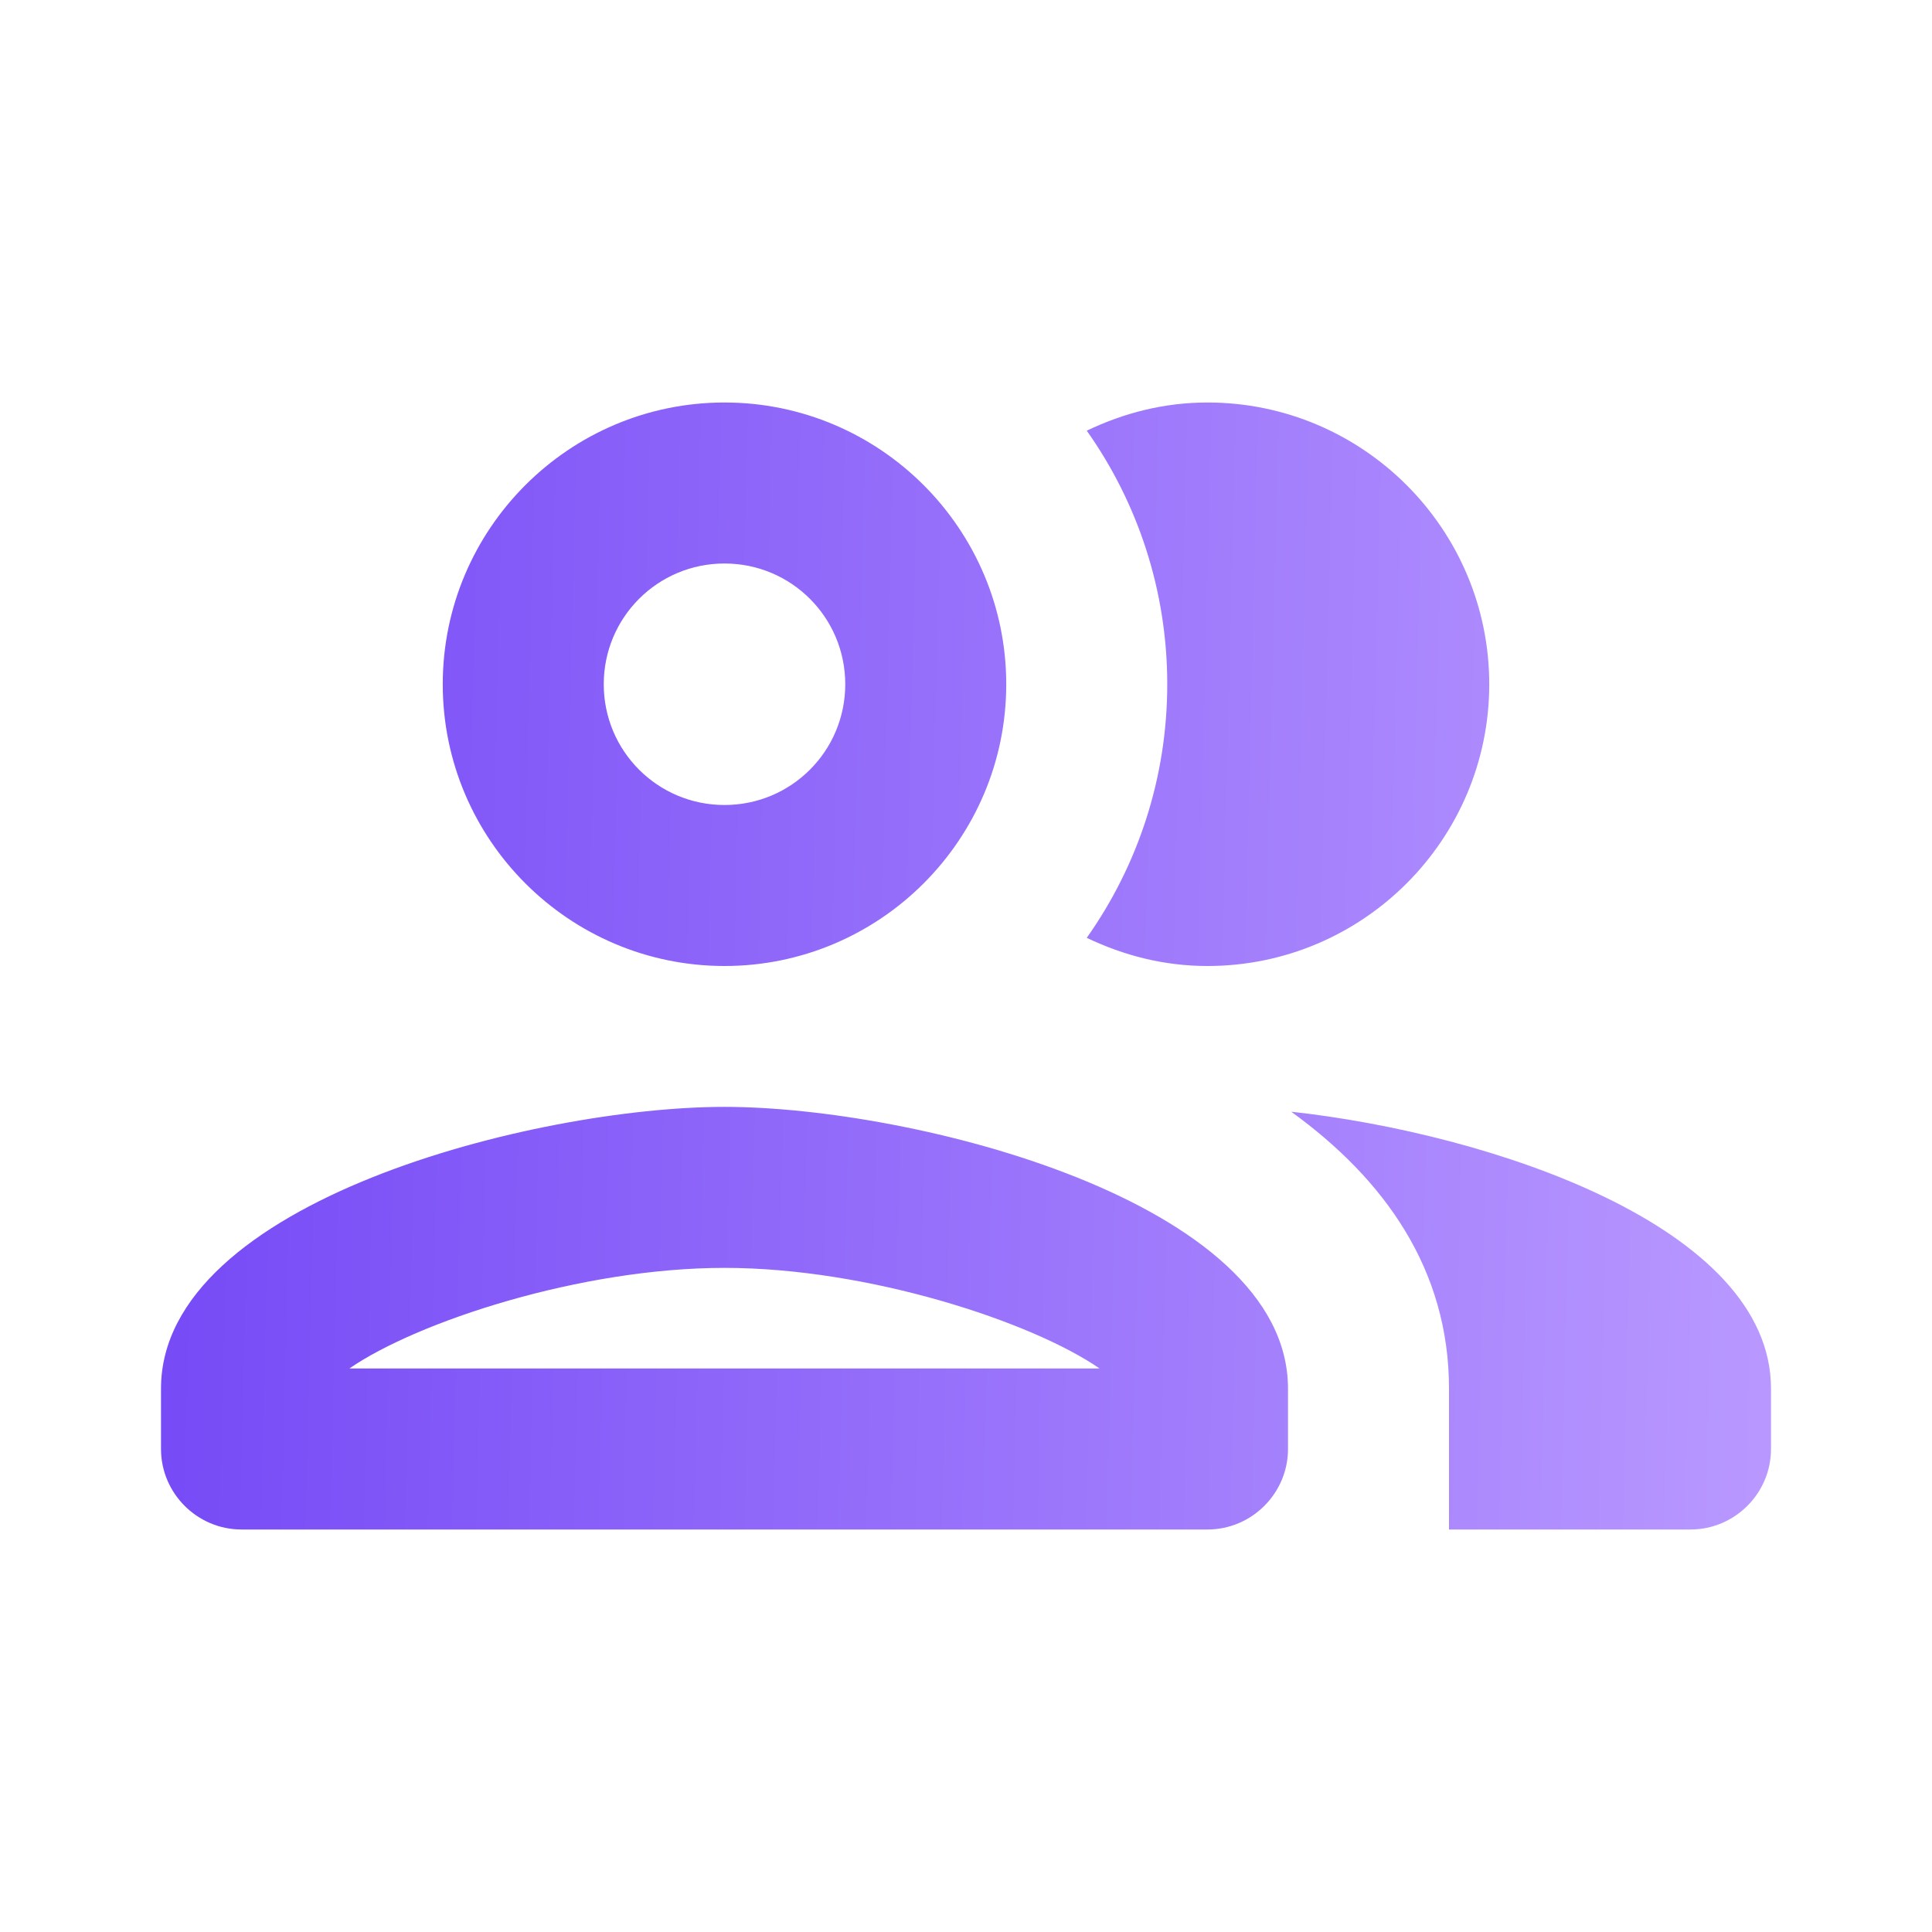<svg width="84" height="84" viewBox="0 0 84 84" fill="none" xmlns="http://www.w3.org/2000/svg">
<path fill-rule="evenodd" clip-rule="evenodd" d="M31.5 42C38.255 42 43.75 36.505 43.75 29.75C43.75 22.995 38.255 17.5 31.5 17.5C24.745 17.5 19.25 22.995 19.25 29.75C19.25 36.505 24.745 42 31.5 42ZM31.5 24.5C34.405 24.5 36.75 26.845 36.75 29.75C36.75 32.655 34.405 35 31.5 35C28.595 35 26.25 32.655 26.25 29.75C26.25 26.845 28.595 24.5 31.5 24.5ZM31.5 48.125C23.31 48.125 7 52.22 7 60.375V63C7 64.925 8.575 66.5 10.5 66.5H52.5C54.425 66.5 56 64.925 56 63V60.375C56 52.22 39.69 48.125 31.5 48.125ZM15.19 59.5C18.13 57.47 25.235 55.125 31.5 55.125C37.764 55.125 44.87 57.47 47.809 59.5H15.19ZM56.14 48.335C60.2 51.275 63 55.195 63 60.375V66.5H73.5C75.425 66.5 77 64.925 77 63V60.375C77 53.305 64.75 49.28 56.14 48.335ZM52.5 42C59.255 42 64.75 36.505 64.75 29.75C64.75 22.995 59.255 17.5 52.5 17.5C50.61 17.5 48.86 17.955 47.25 18.725C49.455 21.84 50.75 25.655 50.75 29.75C50.75 33.845 49.455 37.66 47.25 40.775C48.86 41.545 50.61 42 52.5 42Z" fill="url(#paint0_linear_3627_16300)"/>
<defs>
<linearGradient id="paint0_linear_3627_16300" x1="7.005" y1="41.572" x2="76.972" y2="43.317" gradientUnits="userSpaceOnUse">
<stop stop-color="#764AF6"/>
<stop offset="1" stop-color="#B898FF"/>
</linearGradient>
</defs>
</svg>
